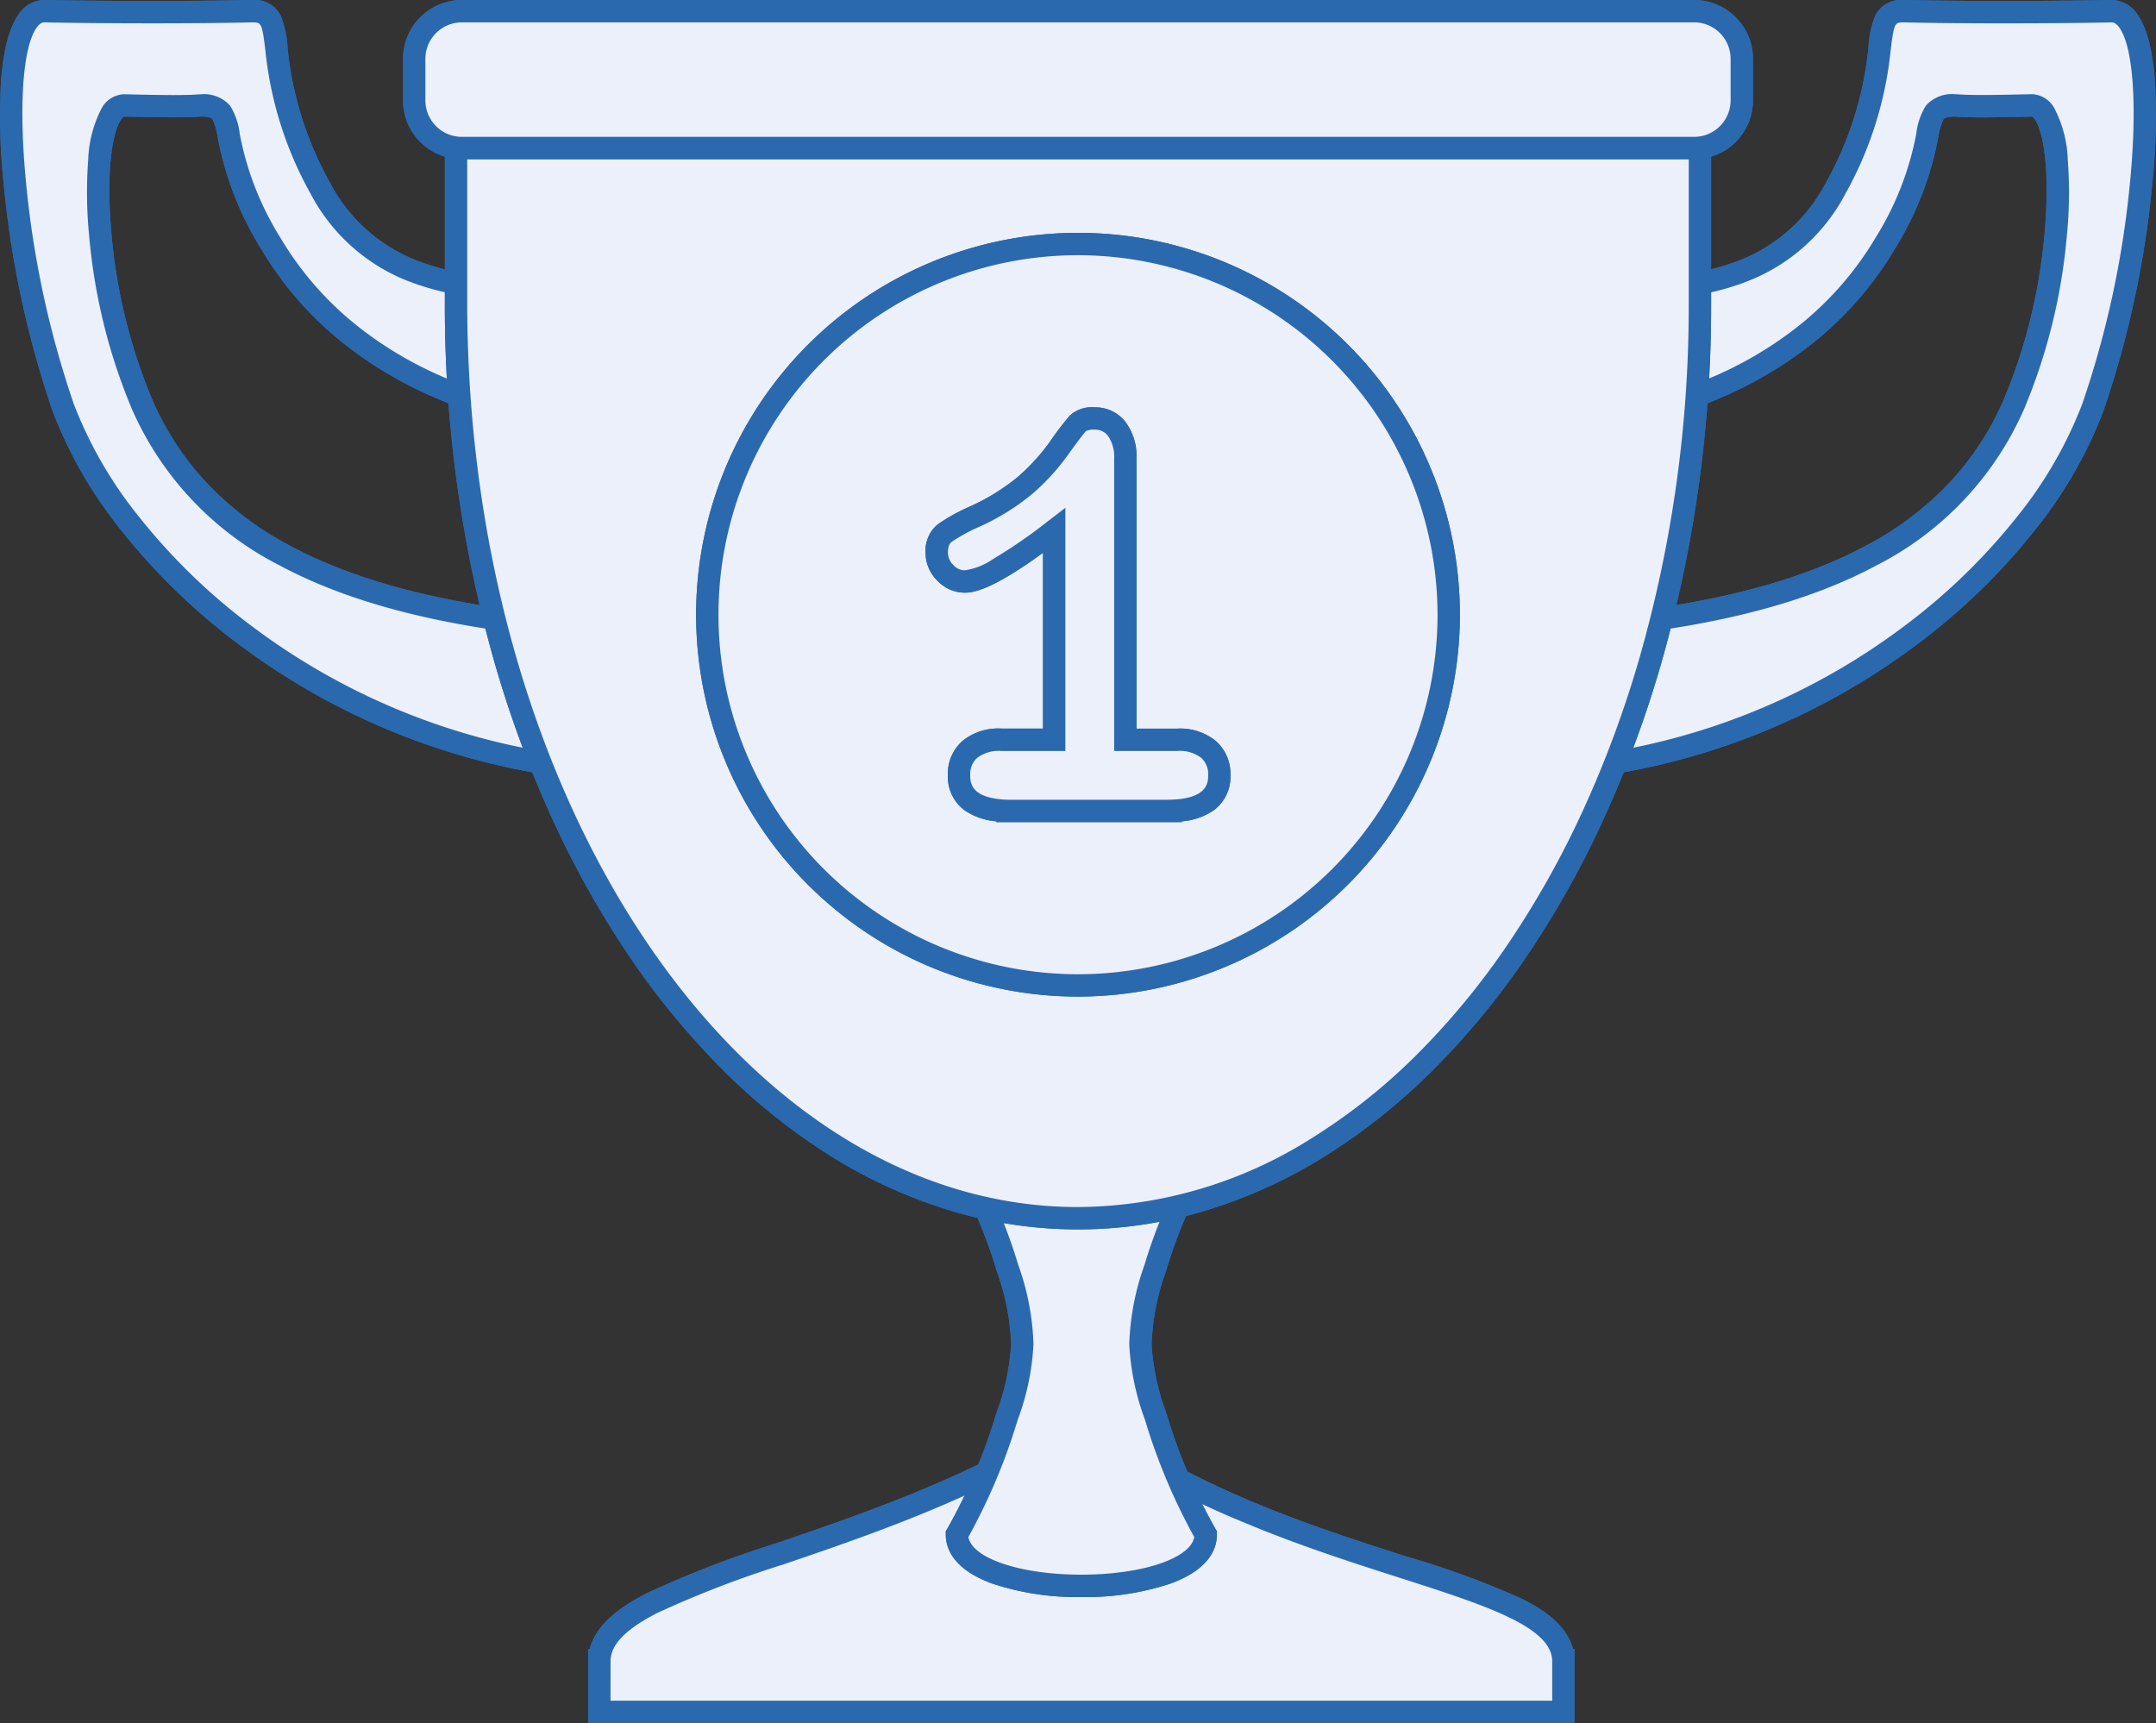 <svg xmlns="http://www.w3.org/2000/svg" width="192.813" height="154.101" viewBox="0 0 192.813 154.101">
    <rect x="0" y="0" width="192.813" height="154.101" fill="#333333" stroke="none"/>
    <g data-name="Groupe 157" transform="translate(.281 .282)">
        <path data-name="Tracé 343" d="M37.126 109.724c.269-7.635 24.729-9.241 43.105-21.563 18.494 13.894 42.84 13.946 43.107 21.563v4.636H37.123v-4.636z" transform="translate(16.194 38.458)" style="fill-rule:evenodd;fill:#ecf0fa"/>
        <path data-name="Tracé 343 - Contour" d="M124.341 115.361H36.123v-6.636h.143c.622-2.408 3.157-3.976 5.111-4.981a94.04 94.04 0 0 1 11.61-4.476c8.072-2.758 18.113-6.19 26.687-11.938l.59-.4.568.427c9.243 6.944 19.892 10.355 28.448 13.1a78.311 78.311 0 0 1 10.369 3.8c1.728.869 3.966 2.241 4.548 4.468h.141v1zm-86.218-2h84.218v-3.6c-.107-3.052-6.092-4.97-13.669-7.4-4.278-1.37-9.127-2.924-14.121-5.033A70.338 70.338 0 0 1 80.2 89.382c-8.652 5.658-18.565 9.045-26.565 11.778a92.992 92.992 0 0 0-11.342 4.362c-2.791 1.436-4.115 2.782-4.166 4.237v.064z" transform="translate(16.194 38.458)" style="fill:#2b69ae"/>
        <path data-name="Tracé 344" d="M37.126 109.724c.269-7.635 24.729-9.241 43.105-21.563 18.494 13.894 42.84 13.946 43.107 21.563v4.636H37.123v-4.636z" transform="translate(16.194 38.458)" style="fill:#ecf0fa"/>
        <path data-name="Tracé 344 - Contour" d="M124.341 115.361H36.123v-6.636h.143c.622-2.408 3.157-3.976 5.111-4.981a94.04 94.04 0 0 1 11.61-4.476c8.072-2.758 18.113-6.19 26.687-11.938l.59-.4.568.427c9.243 6.944 19.892 10.355 28.448 13.1a78.312 78.312 0 0 1 10.369 3.8c1.728.869 3.966 2.241 4.548 4.468h.141v1zm-86.218-2h84.218v-3.6c-.107-3.052-6.092-4.97-13.669-7.4-4.278-1.37-9.127-2.924-14.121-5.033A70.337 70.337 0 0 1 80.2 89.382c-8.652 5.658-18.565 9.045-26.565 11.778a92.989 92.989 0 0 0-11.342 4.362c-2.791 1.436-4.115 2.782-4.166 4.237v.064z" transform="translate(16.194 38.458)" style="fill:#2b69ae"/>
        <path data-name="Tracé 345" d="M59.393 75.021a43.36 43.36 0 0 1 4.514 10.214 22 22 0 0 1 1.329 6.811 23.058 23.058 0 0 1-1.466 6.809 50.384 50.384 0 0 1-4.376 10.216c0 6.14 22.249 6.14 22.249 0a50.34 50.34 0 0 1-4.375-10.216 23.014 23.014 0 0 1-1.468-6.809 22 22 0 0 1 1.328-6.811 43.36 43.36 0 0 1 4.514-10.214 11.124 11.124 0 0 0-22.249 0" transform="translate(25.909 27.873)" style="fill-rule:evenodd;fill:#ecf0fa"/>
        <path data-name="Tracé 345 - Contour" d="M70.517 114.675a24.023 24.023 0 0 1-7.993-1.213c-3.414-1.256-4.131-3.082-4.131-4.392v-.283l.149-.241a50.078 50.078 0 0 0 4.275-9.995l.12-.376a20.935 20.935 0 0 0 1.3-6.139 21.4 21.4 0 0 0-1.283-6.5 42.982 42.982 0 0 0-4.392-9.959l-.167-.252v-.3a12.124 12.124 0 0 1 24.249 0v.3l-.168.252a42.985 42.985 0 0 0-4.392 9.959 21.4 21.4 0 0 0-1.283 6.5 20.935 20.935 0 0 0 1.3 6.149l.117.366a50.033 50.033 0 0 0 4.274 10l.148.241v.283c0 1.31-.717 3.136-4.131 4.392a24.023 24.023 0 0 1-7.992 1.208zm-10.1-5.366c.334 1.906 4.652 3.366 10.1 3.366s9.769-1.46 10.1-3.366a53.378 53.378 0 0 1-4.307-10.151l-.11-.358a22.473 22.473 0 0 1-1.4-6.74 23 23 0 0 1 1.374-7.12 46.09 46.09 0 0 1 4.464-10.2 10.124 10.124 0 0 0-20.241 0 46.088 46.088 0 0 1 4.464 10.2 23 23 0 0 1 1.374 7.12 22.472 22.472 0 0 1-1.394 6.729l-.119.374a53.425 53.425 0 0 1-4.308 10.146z" transform="translate(25.909 27.873)" style="fill:#2b69ae"/>
        <path data-name="Tracé 346" d="M59.393 75.021a43.36 43.36 0 0 1 4.514 10.214 22 22 0 0 1 1.329 6.811 23.058 23.058 0 0 1-1.466 6.809 50.384 50.384 0 0 1-4.376 10.216c0 6.14 22.249 6.14 22.249 0a50.34 50.34 0 0 1-4.375-10.216 23.014 23.014 0 0 1-1.468-6.809 22 22 0 0 1 1.328-6.811 43.36 43.36 0 0 1 4.514-10.214 11.124 11.124 0 0 0-22.249 0z" transform="translate(25.909 27.873)" style="fill:#ecf0fa"/>
        <path data-name="Tracé 346 - Contour" d="M70.517 62.9a12.138 12.138 0 0 1 12.125 12.121v.3l-.168.252a42.985 42.985 0 0 0-4.392 9.959 21.4 21.4 0 0 0-1.283 6.5 20.935 20.935 0 0 0 1.3 6.149l.117.366a50.034 50.034 0 0 0 4.274 10l.148.241v.283c0 1.31-.717 3.136-4.131 4.392a24.023 24.023 0 0 1-7.993 1.213 24.023 24.023 0 0 1-7.993-1.213c-3.414-1.256-4.131-3.082-4.131-4.392v-.283l.149-.241a50.077 50.077 0 0 0 4.275-9.995l.12-.376a20.935 20.935 0 0 0 1.3-6.139 21.4 21.4 0 0 0-1.283-6.5 42.715 42.715 0 0 0-4.391-9.958l-.168-.252v-.3A12.137 12.137 0 0 1 70.517 62.9zm10.121 11.835a10.124 10.124 0 0 0-20.241 0 46.088 46.088 0 0 1 4.464 10.2 23 23 0 0 1 1.374 7.12 22.472 22.472 0 0 1-1.394 6.729l-.119.374a53.425 53.425 0 0 1-4.308 10.151c.334 1.906 4.652 3.366 10.1 3.366s9.769-1.46 10.1-3.366a53.377 53.377 0 0 1-4.307-10.151L76.2 98.8a22.473 22.473 0 0 1-1.4-6.74 23 23 0 0 1 1.374-7.12 46.09 46.09 0 0 1 4.464-10.205z" transform="translate(25.909 27.873)" style="fill:#2b69ae"/>
        <path data-name="Tracé 347" d="M52.889 55.806c-25.074-1.739-35.855-9.232-40.67-20.113S7.181 9.035 10.572 8.927c1.923.034 5.191.139 6.841 0 3.914-.017.714 2.91 6.335 12.385C31.97 35.169 48.168 36.8 48.168 36.8V24.915s-13.984 2.675-20.005-8.552S25.856.408 21.944.5C16.487.633 7.941.6 3.513.5-1.587.393.345 22.729 5.16 35.97s22.674 30.207 47.729 32.36c.072-2.318.01-9.995 0-12.524" transform="translate(.218 .219)" style="fill-rule:evenodd;fill:#ecf0fa"/>
        <path data-name="Tracé 347 - Contour" d="m53.856 69.416-1.052-.09a61.992 61.992 0 0 1-31.97-12.219A56.6 56.6 0 0 1 10.34 46.928a39.462 39.462 0 0 1-6.119-10.616A88.247 88.247 0 0 1-.158 16.049a57.37 57.37 0 0 1-.258-9.118C-.224 4.079.3 2.03 1.129.84A2.8 2.8 0 0 1 3.476-.5h.059c2.482.053 6.071.085 9.6.085 2.393 0 5.859-.015 8.785-.085h.137A2.574 2.574 0 0 1 24.585.858a8.7 8.7 0 0 1 .63 2.88 30.934 30.934 0 0 0 3.829 12.152 14.776 14.776 0 0 0 7.509 6.817 20.753 20.753 0 0 0 7.985 1.487 20.693 20.693 0 0 0 3.444-.261l1.186-.224V37.9l-1.1-.111a35.878 35.878 0 0 1-9.415-2.621 35.854 35.854 0 0 1-8.238-4.809 30.884 30.884 0 0 1-7.527-8.542 29.2 29.2 0 0 1-3.909-9.973 5.473 5.473 0 0 0-.487-1.691c-.048-.063-.177-.23-1.036-.231-.585.047-1.383.07-2.437.07-1.132 0-2.346-.026-3.416-.049L10.6 9.928c-.054.011-.176.1-.321.335-.694 1.1-1.323 4.4-.814 10.072a49.454 49.454 0 0 0 3.674 14.954 26 26 0 0 0 4.676 7.211 28.347 28.347 0 0 0 7.615 5.8c6.629 3.557 15.634 5.687 27.528 6.512l.927.064v.929c0 .457.005 1.082.009 1.813.019 3.3.049 8.829-.01 10.746zM3.476 1.5c-.1 0-.369 0-.709.485-1.242 1.773-1.6 7.087-.935 13.866A86.14 86.14 0 0 0 6.1 35.628a37.453 37.453 0 0 0 5.811 10.063 54.6 54.6 0 0 0 10.124 9.817A60 60 0 0 0 51.91 67.232c.029-2.41 0-6.81-.012-9.607v-.89c-11.728-.891-20.7-3.078-27.409-6.677A28.533 28.533 0 0 1 11.305 36.1a51.528 51.528 0 0 1-3.837-15.587 39.005 39.005 0 0 1-.078-6.729A10.741 10.741 0 0 1 8.581 9.2a2.377 2.377 0 0 1 1.959-1.27h.05l1.054.022c1.061.023 2.263.049 3.373.049 1.023 0 1.779-.022 2.311-.067h.118a3.106 3.106 0 0 1 2.631 1.014 5.994 5.994 0 0 1 .86 2.508 27.037 27.037 0 0 0 3.67 9.353 28.887 28.887 0 0 0 7.01 7.964 33.818 33.818 0 0 0 7.75 4.538 36.835 36.835 0 0 0 7.8 2.334V26.06a25.532 25.532 0 0 1-2.631.133 23.155 23.155 0 0 1-8.755-1.641 16.729 16.729 0 0 1-8.5-7.718A33.155 33.155 0 0 1 23.23 3.977C22.933 1.5 22.85 1.5 22.057 1.5h-.089c-2.947.071-6.43.085-8.833.085-3.543 0-7.148-.032-9.643-.085z" transform="translate(.218 .219)" style="fill:#2b69ae"/>
        <path data-name="Tracé 348" d="M52.889 55.806c-25.074-1.739-35.855-9.232-40.67-20.113S7.181 9.035 10.572 8.927c1.923.034 5.191.139 6.841 0 3.914-.017.714 2.91 6.335 12.385C31.97 35.169 48.168 36.8 48.168 36.8V24.915s-13.984 2.675-20.005-8.552S25.856.408 21.944.5C16.487.633 7.941.6 3.513.5-1.587.393.345 22.729 5.16 35.97s22.674 30.207 47.729 32.36c.072-2.319.011-9.995 0-12.524z" transform="translate(.218 .219)" style="fill:#ecf0fa"/>
        <path data-name="Tracé 348 - Contour" d="m53.856 69.416-1.052-.09a61.992 61.992 0 0 1-31.97-12.219A56.6 56.6 0 0 1 10.34 46.928a39.463 39.463 0 0 1-6.119-10.616A88.247 88.247 0 0 1-.158 16.049a57.368 57.368 0 0 1-.258-9.118C-.224 4.079.3 2.03 1.129.84A2.8 2.8 0 0 1 3.476-.5h.059c2.482.053 6.071.085 9.6.085 2.392 0 5.859-.015 8.785-.085h.137A2.574 2.574 0 0 1 24.585.858a8.7 8.7 0 0 1 .63 2.88 30.934 30.934 0 0 0 3.829 12.152 14.776 14.776 0 0 0 7.509 6.817 20.753 20.753 0 0 0 7.985 1.487 20.694 20.694 0 0 0 3.444-.261l1.186-.224V37.9l-1.1-.111a35.879 35.879 0 0 1-9.415-2.621 35.854 35.854 0 0 1-8.238-4.809 30.884 30.884 0 0 1-7.527-8.542 29.2 29.2 0 0 1-3.909-9.973 5.473 5.473 0 0 0-.487-1.691c-.048-.063-.177-.23-1.037-.231-.585.047-1.383.07-2.437.07-1.132 0-2.346-.026-3.416-.049L10.6 9.928c-.054.011-.176.1-.321.335-.694 1.1-1.323 4.4-.814 10.072a49.454 49.454 0 0 0 3.674 14.954 26 26 0 0 0 4.676 7.211 28.347 28.347 0 0 0 7.615 5.8c6.629 3.557 15.634 5.687 27.528 6.512l.927.064v.929c0 .457.005 1.082.009 1.814.019 3.3.049 8.828-.01 10.745zM3.476 1.5c-.1 0-.369 0-.709.485-1.242 1.773-1.6 7.087-.935 13.866A86.139 86.139 0 0 0 6.1 35.628a37.453 37.453 0 0 0 5.811 10.063 54.6 54.6 0 0 0 10.124 9.817A60 60 0 0 0 51.91 67.232c.029-2.41 0-6.809-.012-9.606v-.891c-11.728-.891-20.7-3.078-27.409-6.677A28.533 28.533 0 0 1 11.305 36.1a51.529 51.529 0 0 1-3.837-15.587 39.006 39.006 0 0 1-.078-6.729A10.741 10.741 0 0 1 8.581 9.2a2.377 2.377 0 0 1 1.959-1.27h.05l1.054.022c1.061.023 2.263.049 3.373.049 1.023 0 1.779-.022 2.311-.067h.118a3.106 3.106 0 0 1 2.631 1.014 5.994 5.994 0 0 1 .86 2.508 27.037 27.037 0 0 0 3.67 9.353 28.892 28.892 0 0 0 7.042 7.99 33.854 33.854 0 0 0 7.78 4.539 36.709 36.709 0 0 0 7.738 2.31V26.06a25.53 25.53 0 0 1-2.631.133 23.156 23.156 0 0 1-8.755-1.641 16.729 16.729 0 0 1-8.5-7.718A33.155 33.155 0 0 1 23.23 3.977C22.933 1.5 22.85 1.5 22.057 1.5h-.089c-2.947.071-6.43.085-8.833.085-3.543 0-7.148-.032-9.643-.085z" transform="translate(.218 .219)" style="fill:#2b69ae"/>
        <path data-name="Tracé 349" d="M96.891 55.806c25.074-1.739 35.855-9.232 40.67-20.113s5.039-26.658 1.647-26.766c-1.923.034-5.191.139-6.841 0-3.914-.017-.714 2.91-6.335 12.385-8.222 13.857-24.42 15.488-24.42 15.488V24.915s13.985 2.674 20.005-8.553S123.924.408 127.836.5c5.458.131 14 .095 18.431 0 5.1-.109 3.168 22.227-1.647 35.468S121.946 66.177 96.891 68.33c-.072-2.318-.01-9.995 0-12.524" transform="translate(42.251 .219)" style="fill-rule:evenodd;fill:#ecf0fa"/>
        <path data-name="Tracé 349 - Contour" d="m95.925 69.416-.033-1.056c-.059-1.917-.028-7.444-.01-10.746 0-.731.008-1.356.009-1.812v-.929l.927-.064c11.895-.825 20.9-2.955 27.528-6.512a28.347 28.347 0 0 0 7.615-5.792 26 26 0 0 0 4.681-7.216 49.454 49.454 0 0 0 3.674-14.954c.509-5.669-.121-8.969-.814-10.072-.145-.23-.267-.324-.321-.335l-1.006.021c-1.071.023-2.284.049-3.416.049-1.054 0-1.852-.023-2.437-.07-.86 0-.988.168-1.036.231a5.473 5.473 0 0 0-.487 1.691 29.2 29.2 0 0 1-3.909 9.973 30.884 30.884 0 0 1-7.527 8.542 35.853 35.853 0 0 1-8.238 4.809 35.878 35.878 0 0 1-9.415 2.621l-1.1.111v-14.2l1.188.227a20.688 20.688 0 0 0 3.443.261 21.146 21.146 0 0 0 7.985-1.487 14.776 14.776 0 0 0 7.508-6.817 30.934 30.934 0 0 0 3.829-12.152 8.7 8.7 0 0 1 .63-2.88 2.574 2.574 0 0 1 2.53-1.358h.137c2.927.07 6.393.085 8.785.085 3.53 0 7.118-.032 9.6-.085h.059a2.8 2.8 0 0 1 2.347 1.34c.833 1.19 1.353 3.239 1.545 6.091a57.37 57.37 0 0 1-.258 9.118 88.246 88.246 0 0 1-4.379 20.263 39.462 39.462 0 0 1-6.119 10.616 56.6 56.6 0 0 1-10.494 10.179 61.992 61.992 0 0 1-31.97 12.219zm1.962-12.68v.889c-.016 2.8-.04 7.2-.012 9.607a60 60 0 0 0 29.874-11.724 54.6 54.6 0 0 0 10.124-9.817 37.453 37.453 0 0 0 5.811-10.063 86.139 86.139 0 0 0 4.268-19.775c.665-6.78.307-12.093-.935-13.866-.34-.485-.608-.485-.709-.485h-.016c-2.5.053-6.1.085-9.643.085-2.4 0-5.887-.015-8.833-.085h-.089c-.793 0-.875 0-1.173 2.476a33.155 33.155 0 0 1-4.054 12.857 16.728 16.728 0 0 1-8.5 7.718 22.768 22.768 0 0 1-8.755 1.641 25.52 25.52 0 0 1-2.631-.133v9.578a36.839 36.839 0 0 0 7.8-2.334 33.819 33.819 0 0 0 7.75-4.538 28.887 28.887 0 0 0 7.01-7.964 27.036 27.036 0 0 0 3.67-9.353 5.994 5.994 0 0 1 .86-2.508 3.106 3.106 0 0 1 2.631-1.014h.118c.532.045 1.288.067 2.311.067 1.11 0 2.313-.026 3.373-.049l1.054-.022h.05A2.377 2.377 0 0 1 141.2 9.2a10.741 10.741 0 0 1 1.191 4.586 39 39 0 0 1-.078 6.729 51.528 51.528 0 0 1-3.838 15.585A28.533 28.533 0 0 1 125.3 50.058c-6.712 3.6-15.685 5.787-27.413 6.678z" transform="translate(42.251 .219)" style="fill:#2b69ae"/>
        <path data-name="Tracé 350" d="M96.891 55.806c25.074-1.739 35.855-9.232 40.67-20.113s5.039-26.658 1.647-26.766c-1.923.034-5.191.139-6.841 0-3.914-.017-.714 2.91-6.335 12.385-8.222 13.857-24.42 15.488-24.42 15.488V24.915s13.985 2.674 20.005-8.553S123.924.408 127.836.5c5.458.131 14 .095 18.431 0 5.1-.109 3.168 22.227-1.647 35.468S121.946 66.177 96.891 68.33c-.071-2.319-.01-9.995 0-12.524z" transform="translate(42.251 .219)" style="fill:#ecf0fa"/>
        <path data-name="Tracé 350 - Contour" d="m95.925 69.416-.033-1.056c-.059-1.917-.028-7.444-.01-10.745 0-.731.008-1.356.009-1.813v-.929l.927-.064c11.895-.825 20.9-2.955 27.528-6.512a28.347 28.347 0 0 0 7.615-5.792 26 26 0 0 0 4.681-7.216 49.455 49.455 0 0 0 3.674-14.954c.509-5.669-.121-8.969-.814-10.072-.145-.23-.267-.324-.321-.335l-1.006.021c-1.071.023-2.284.049-3.416.049-1.054 0-1.852-.023-2.437-.07-.86 0-.988.168-1.037.231a5.473 5.473 0 0 0-.487 1.691 29.2 29.2 0 0 1-3.909 9.973 30.884 30.884 0 0 1-7.527 8.542 35.854 35.854 0 0 1-8.238 4.809 35.879 35.879 0 0 1-9.415 2.621l-1.1.111v-14.2l1.188.227a20.688 20.688 0 0 0 3.443.261 21.146 21.146 0 0 0 7.985-1.487 14.776 14.776 0 0 0 7.508-6.817 30.934 30.934 0 0 0 3.829-12.152 8.7 8.7 0 0 1 .63-2.88A2.574 2.574 0 0 1 127.723-.5h.137c2.926.07 6.392.085 8.785.085 3.53 0 7.119-.032 9.6-.085h.059a2.8 2.8 0 0 1 2.347 1.34c.833 1.19 1.353 3.239 1.545 6.091a57.37 57.37 0 0 1-.258 9.118 88.247 88.247 0 0 1-4.379 20.263 39.463 39.463 0 0 1-6.119 10.616 56.6 56.6 0 0 1-10.494 10.179 61.992 61.992 0 0 1-31.97 12.219zm1.962-12.68v.89c-.016 2.8-.04 7.2-.012 9.606a60 60 0 0 0 29.874-11.724 54.6 54.6 0 0 0 10.124-9.817 37.452 37.452 0 0 0 5.811-10.063 86.138 86.138 0 0 0 4.268-19.775c.665-6.78.307-12.093-.935-13.866-.34-.485-.608-.485-.709-.485h-.016c-2.5.053-6.1.085-9.643.085-2.4 0-5.886-.015-8.833-.085h-.089c-.793 0-.875 0-1.173 2.476a33.156 33.156 0 0 1-4.054 12.857 16.728 16.728 0 0 1-8.5 7.718 22.768 22.768 0 0 1-8.755 1.641 25.52 25.52 0 0 1-2.631-.133v9.578a36.838 36.838 0 0 0 7.8-2.334 33.818 33.818 0 0 0 7.75-4.538 28.887 28.887 0 0 0 7.01-7.964 27.037 27.037 0 0 0 3.67-9.353 5.994 5.994 0 0 1 .86-2.508 3.106 3.106 0 0 1 2.631-1.014h.118c.532.045 1.288.067 2.311.067 1.11 0 2.313-.026 3.373-.049l1.054-.022h.05A2.377 2.377 0 0 1 141.2 9.2a10.741 10.741 0 0 1 1.191 4.586 39.006 39.006 0 0 1-.078 6.729 51.529 51.529 0 0 1-3.838 15.585A28.533 28.533 0 0 1 125.3 50.058c-6.712 3.6-15.685 5.787-27.413 6.678z" transform="translate(42.251 .219)" style="fill:#2b69ae"/>
        <path data-name="Tracé 351" d="M28.2 26.481V11.624A11.126 11.126 0 0 1 39.326.5h88.994a11.124 11.124 0 0 1 11.124 11.124v15.123c-.1 45.122-24.985 81.705-55.621 81.705-30.7 0-55.621-36.73-55.621-81.971" transform="translate(12.302 .218)" style="fill-rule:evenodd;fill:#ecf0fa"/>
        <path data-name="Tracé 351 - Contour" d="M83.823 109.452a39.744 39.744 0 0 1-11.493-1.709 44.566 44.566 0 0 1-10.678-4.888 54.878 54.878 0 0 1-9.624-7.7 69.129 69.129 0 0 1-8.355-10.16A85.073 85.073 0 0 1 36.8 72.716a100.2 100.2 0 0 1-5.183-14.064A116.511 116.511 0 0 1 27.2 26.481V11.624A12.124 12.124 0 0 1 39.326-.5h88.994a12.124 12.124 0 0 1 12.124 12.124v15.123a116.41 116.41 0 0 1-4.464 32.08 100.049 100.049 0 0 1-5.192 14.019 84.932 84.932 0 0 1-6.876 12.237 69.022 69.022 0 0 1-8.348 10.124 54.815 54.815 0 0 1-9.611 7.673 44.542 44.542 0 0 1-10.66 4.87 39.741 39.741 0 0 1-11.47 1.702zM39.326 1.5A10.124 10.124 0 0 0 29.2 11.624v14.857c0 44.648 24.5 80.971 54.621 80.971a39.47 39.47 0 0 0 21.073-6.27 52.815 52.815 0 0 0 9.258-7.394 67.02 67.02 0 0 0 8.1-9.831 82.929 82.929 0 0 0 6.713-11.948 98.043 98.043 0 0 0 5.088-13.738 114.407 114.407 0 0 0 4.385-31.527v-15.12A10.124 10.124 0 0 0 128.32 1.5z" transform="translate(12.302 .218)" style="fill:#2b69ae"/>
        <path data-name="Tracé 352" d="M28.2 26.481V11.624A11.126 11.126 0 0 1 39.326.5h88.994a11.124 11.124 0 0 1 11.124 11.124v15.123c-.1 45.122-24.985 81.705-55.621 81.705-30.698 0-55.623-36.73-55.623-81.971z" transform="translate(12.302 .218)" style="fill:#ecf0fa"/>
        <path data-name="Tracé 352 - Contour" d="M39.326-.5h88.994a12.124 12.124 0 0 1 12.124 12.124v15.123a116.41 116.41 0 0 1-4.464 32.08 100.051 100.051 0 0 1-5.192 14.019 84.93 84.93 0 0 1-6.876 12.237 69.022 69.022 0 0 1-8.348 10.124 54.816 54.816 0 0 1-9.611 7.673 44.542 44.542 0 0 1-10.66 4.87 39.49 39.49 0 0 1-22.963-.007 44.566 44.566 0 0 1-10.678-4.888 54.877 54.877 0 0 1-9.624-7.7 69.129 69.129 0 0 1-8.355-10.16A85.074 85.074 0 0 1 36.8 72.716a100.2 100.2 0 0 1-5.183-14.064A116.511 116.511 0 0 1 27.2 26.481V11.624A12.124 12.124 0 0 1 39.326-.5zm44.5 107.952a39.47 39.47 0 0 0 21.073-6.27 52.816 52.816 0 0 0 9.258-7.394 67.021 67.021 0 0 0 8.1-9.831 82.927 82.927 0 0 0 6.713-11.948 98.044 98.044 0 0 0 5.088-13.738 114.408 114.408 0 0 0 4.385-31.527v-15.12A10.124 10.124 0 0 0 128.32 1.5H39.326A10.124 10.124 0 0 0 29.2 11.624v14.857c0 44.648 24.5 80.971 54.623 80.971z" transform="translate(12.302 .218)" style="fill:#2b69ae"/>
        <rect data-name="Rectangle 134" width="118.728" height="12.239" rx="4.26" transform="translate(36.761 .718)" style="fill:#ecf0fa"/>
        <path data-name="Rectangle 134 - Contour" d="M4.26-1h110.208a5.266 5.266 0 0 1 5.26 5.26v3.72a5.266 5.266 0 0 1-5.26 5.26H4.26A5.266 5.266 0 0 1-1 7.979V4.26A5.266 5.266 0 0 1 4.26-1zm110.208 12.239a3.264 3.264 0 0 0 3.26-3.26V4.26a3.264 3.264 0 0 0-3.26-3.26H4.26A3.264 3.264 0 0 0 1 4.26v3.72a3.264 3.264 0 0 0 3.26 3.26z" transform="translate(36.761 .718)" style="fill:#2b69ae"/>
        <rect data-name="Rectangle 135" width="118.728" height="12.239" rx="4.26" transform="translate(36.761 .718)" style="fill:#ecf0fa"/>
        <path data-name="Rectangle 135 - Contour" d="M4.26-1h110.208a5.266 5.266 0 0 1 5.26 5.26v3.719a5.266 5.266 0 0 1-5.26 5.26H4.26A5.266 5.266 0 0 1-1 7.979V4.26A5.266 5.266 0 0 1 4.26-1zm110.208 12.239a3.264 3.264 0 0 0 3.26-3.26V4.26a3.264 3.264 0 0 0-3.26-3.26H4.26A3.264 3.264 0 0 0 1 4.26v3.719a3.264 3.264 0 0 0 3.26 3.26z" transform="translate(36.761 .718)" style="fill:#2b69ae"/>
        <path data-name="Tracé 353" d="M75.562 18.291a28.424 28.424 0 1 1-28.424 28.424 28.425 28.425 0 0 1 28.424-28.424" transform="translate(20.563 7.979)" style="fill-rule:evenodd;fill:#ecf0fa"/>
        <path data-name="Tracé 353 - Contour" d="M75.562 76.14a29.335 29.335 0 1 1 11.453-2.313 29.24 29.24 0 0 1-11.453 2.313zm0-56.849a27.335 27.335 0 1 0 10.674 2.155 27.251 27.251 0 0 0-10.674-2.155z" transform="translate(20.563 7.979)" style="fill:#2b69ae"/>
        <circle data-name="Ellipse 26" cx="28.424" cy="28.424" r="28.424" transform="translate(67.701 26.27)" style="fill:#ecf0fa"/>
        <path data-name="Ellipse 26 - Contour" d="M28.424-1a29.432 29.432 0 0 1 11.454 56.536A29.432 29.432 0 0 1 16.971 1.313 29.241 29.241 0 0 1 28.424-1zm0 56.849A27.432 27.432 0 0 0 39.1 3.155a27.432 27.432 0 0 0-21.35 50.539 27.252 27.252 0 0 0 10.674 2.155z" transform="translate(67.701 26.27)" style="fill:#2b69ae"/>
        <path data-name="Tracé 354" d="M77 81.305a33.153 33.153 0 1 1 33.152-33.152A33.19 33.19 0 0 1 77 81.305" transform="translate(19.127 6.543)" style="fill:#ecf0fa"/>
        <path data-name="Tracé 354 - Contour" d="M77 82.305a34.153 34.153 0 1 1 34.152-34.152A34.191 34.191 0 0 1 77 82.305zM77 16a32.153 32.153 0 1 0 32.152 32.154A32.189 32.189 0 0 0 77 16z" transform="translate(19.127 6.543)" style="fill:#2b69ae"/>
        <path data-name="Tracé 355" d="M77 81.305a33.153 33.153 0 1 1 33.152-33.152A33.19 33.19 0 0 1 77 81.305z" transform="translate(19.127 6.543)" style="fill:#ecf0fa"/>
        <path data-name="Tracé 355 - Contour" d="M77 82.305a34.153 34.153 0 1 1 34.152-34.152A34.191 34.191 0 0 1 77 82.305zM77 16a32.153 32.153 0 1 0 32.152 32.154A32.189 32.189 0 0 0 77 16z" transform="translate(19.127 6.543)" style="fill:#2b69ae"/>
        <path data-name="Tracé 356" d="M75 54.6h4.612a4.1 4.1 0 0 1 2.831.866 2.938 2.938 0 0 1 .959 2.292q0 3.081-4.345 3.2v.006H64.473v-.006q-4.345-.118-4.345-3.2a2.934 2.934 0 0 1 .959-2.292 4.1 4.1 0 0 1 2.831-.866h4.718V35.878q-5.942 4.563-8 4.563a2.366 2.366 0 0 1-1.742-.784 2.523 2.523 0 0 1-.761-1.814 2.05 2.05 0 0 1 .748-1.754 16.5 16.5 0 0 1 2.644-1.451 19.73 19.73 0 0 0 4.527-2.808 19.1 19.1 0 0 0 3.006-3.3q1.312-1.825 1.709-2.245a2.036 2.036 0 0 1 1.5-.422 2.4 2.4 0 0 1 1.988.959A4.192 4.192 0 0 1 75 29.468z" transform="translate(25.359 11.283)" style="fill:#ecf0fa"/>
        <path data-name="Tracé 356 - Contour" d="M80.058 61.959H63.473v-.072a5.8 5.8 0 0 1-2.852-.988 3.733 3.733 0 0 1-1.493-3.146 3.906 3.906 0 0 1 1.291-3.036 5.062 5.062 0 0 1 3.5-1.122h3.718v-15.72c-4.362 3.168-6.077 3.566-7 3.566a3.382 3.382 0 0 1-2.46-1.088 3.5 3.5 0 0 1-1.043-2.51 3.013 3.013 0 0 1 1.147-2.553 17.155 17.155 0 0 1 2.819-1.557 18.836 18.836 0 0 0 4.3-2.657 18.2 18.2 0 0 0 2.85-3.127 25.682 25.682 0 0 1 1.79-2.349 2.909 2.909 0 0 1 2.223-.735 3.4 3.4 0 0 1 2.776 1.344A5.169 5.169 0 0 1 76 29.468V53.6h3.612a5.062 5.062 0 0 1 3.5 1.124 3.909 3.909 0 0 1 1.288 3.029 3.733 3.733 0 0 1-1.491 3.147 5.8 5.8 0 0 1-2.851.988zm-15.361-2h14.137l.2-.005c3.372-.092 3.372-1.569 3.372-2.2a1.939 1.939 0 0 0-.629-1.549 3.184 3.184 0 0 0-2.161-.609H74V29.468a3.263 3.263 0 0 0-.537-2.028 1.4 1.4 0 0 0-1.2-.575 1.638 1.638 0 0 0-.776.116c-.161.172-.574.683-1.617 2.135a20.194 20.194 0 0 1-3.162 3.47 20.8 20.8 0 0 1-4.756 2.957 15.1 15.1 0 0 0-2.47 1.346c-.094.071-.348.262-.348.954a1.527 1.527 0 0 0 .478 1.117 1.377 1.377 0 0 0 1.025.481 5.961 5.961 0 0 0 2.535-1.009 45.434 45.434 0 0 0 4.857-3.347l1.609-1.236V55.6h-5.719a3.185 3.185 0 0 0-2.16.608 1.937 1.937 0 0 0-.63 1.55c0 .631 0 2.108 3.372 2.2z" transform="translate(25.359 11.283)" style="fill:#2b69ae"/>
        <path data-name="Tracé 357" d="M75 54.6h4.612a4.1 4.1 0 0 1 2.831.866 2.938 2.938 0 0 1 .959 2.292q0 3.081-4.345 3.2v.006H64.473v-.006q-4.345-.118-4.345-3.2a2.934 2.934 0 0 1 .959-2.292 4.1 4.1 0 0 1 2.831-.866h4.718V35.878q-5.942 4.563-8 4.563a2.366 2.366 0 0 1-1.742-.784 2.523 2.523 0 0 1-.761-1.814 2.05 2.05 0 0 1 .748-1.754 16.5 16.5 0 0 1 2.644-1.451 19.73 19.73 0 0 0 4.527-2.808 19.1 19.1 0 0 0 3.006-3.3q1.312-1.825 1.709-2.245a2.036 2.036 0 0 1 1.5-.422 2.4 2.4 0 0 1 1.988.959A4.192 4.192 0 0 1 75 29.468z" transform="translate(25.359 11.283)" style="fill:#ecf0fa"/>
        <path data-name="Tracé 357 - Contour" d="M80.058 61.959H63.473v-.072a5.8 5.8 0 0 1-2.852-.988 3.733 3.733 0 0 1-1.493-3.146 3.906 3.906 0 0 1 1.291-3.036 5.062 5.062 0 0 1 3.5-1.122h3.718v-15.72c-4.362 3.168-6.077 3.566-7 3.566a3.382 3.382 0 0 1-2.46-1.088 3.5 3.5 0 0 1-1.043-2.51 3.013 3.013 0 0 1 1.147-2.553 17.155 17.155 0 0 1 2.819-1.557 18.836 18.836 0 0 0 4.3-2.657 18.2 18.2 0 0 0 2.85-3.127 25.682 25.682 0 0 1 1.79-2.349 2.909 2.909 0 0 1 2.223-.735 3.4 3.4 0 0 1 2.776 1.344A5.169 5.169 0 0 1 76 29.468V53.6h3.612a5.062 5.062 0 0 1 3.5 1.124 3.909 3.909 0 0 1 1.288 3.029 3.733 3.733 0 0 1-1.491 3.147 5.8 5.8 0 0 1-2.851.988zm-15.361-2h14.137l.2-.005c3.372-.092 3.372-1.569 3.372-2.2a1.939 1.939 0 0 0-.629-1.549 3.184 3.184 0 0 0-2.161-.609H74V29.468a3.263 3.263 0 0 0-.537-2.028 1.4 1.4 0 0 0-1.2-.575 1.638 1.638 0 0 0-.776.116c-.161.172-.574.683-1.617 2.135a20.194 20.194 0 0 1-3.162 3.47 20.8 20.8 0 0 1-4.756 2.957 15.1 15.1 0 0 0-2.47 1.346c-.094.071-.348.262-.348.954a1.527 1.527 0 0 0 .478 1.117 1.377 1.377 0 0 0 1.025.481 5.961 5.961 0 0 0 2.535-1.009 45.434 45.434 0 0 0 4.857-3.347l1.609-1.236V55.6h-5.719a3.185 3.185 0 0 0-2.16.608 1.937 1.937 0 0 0-.63 1.55c0 .631 0 2.108 3.372 2.2z" transform="translate(25.359 11.283)" style="fill:#2b69ae"/>
    </g>
</svg>
